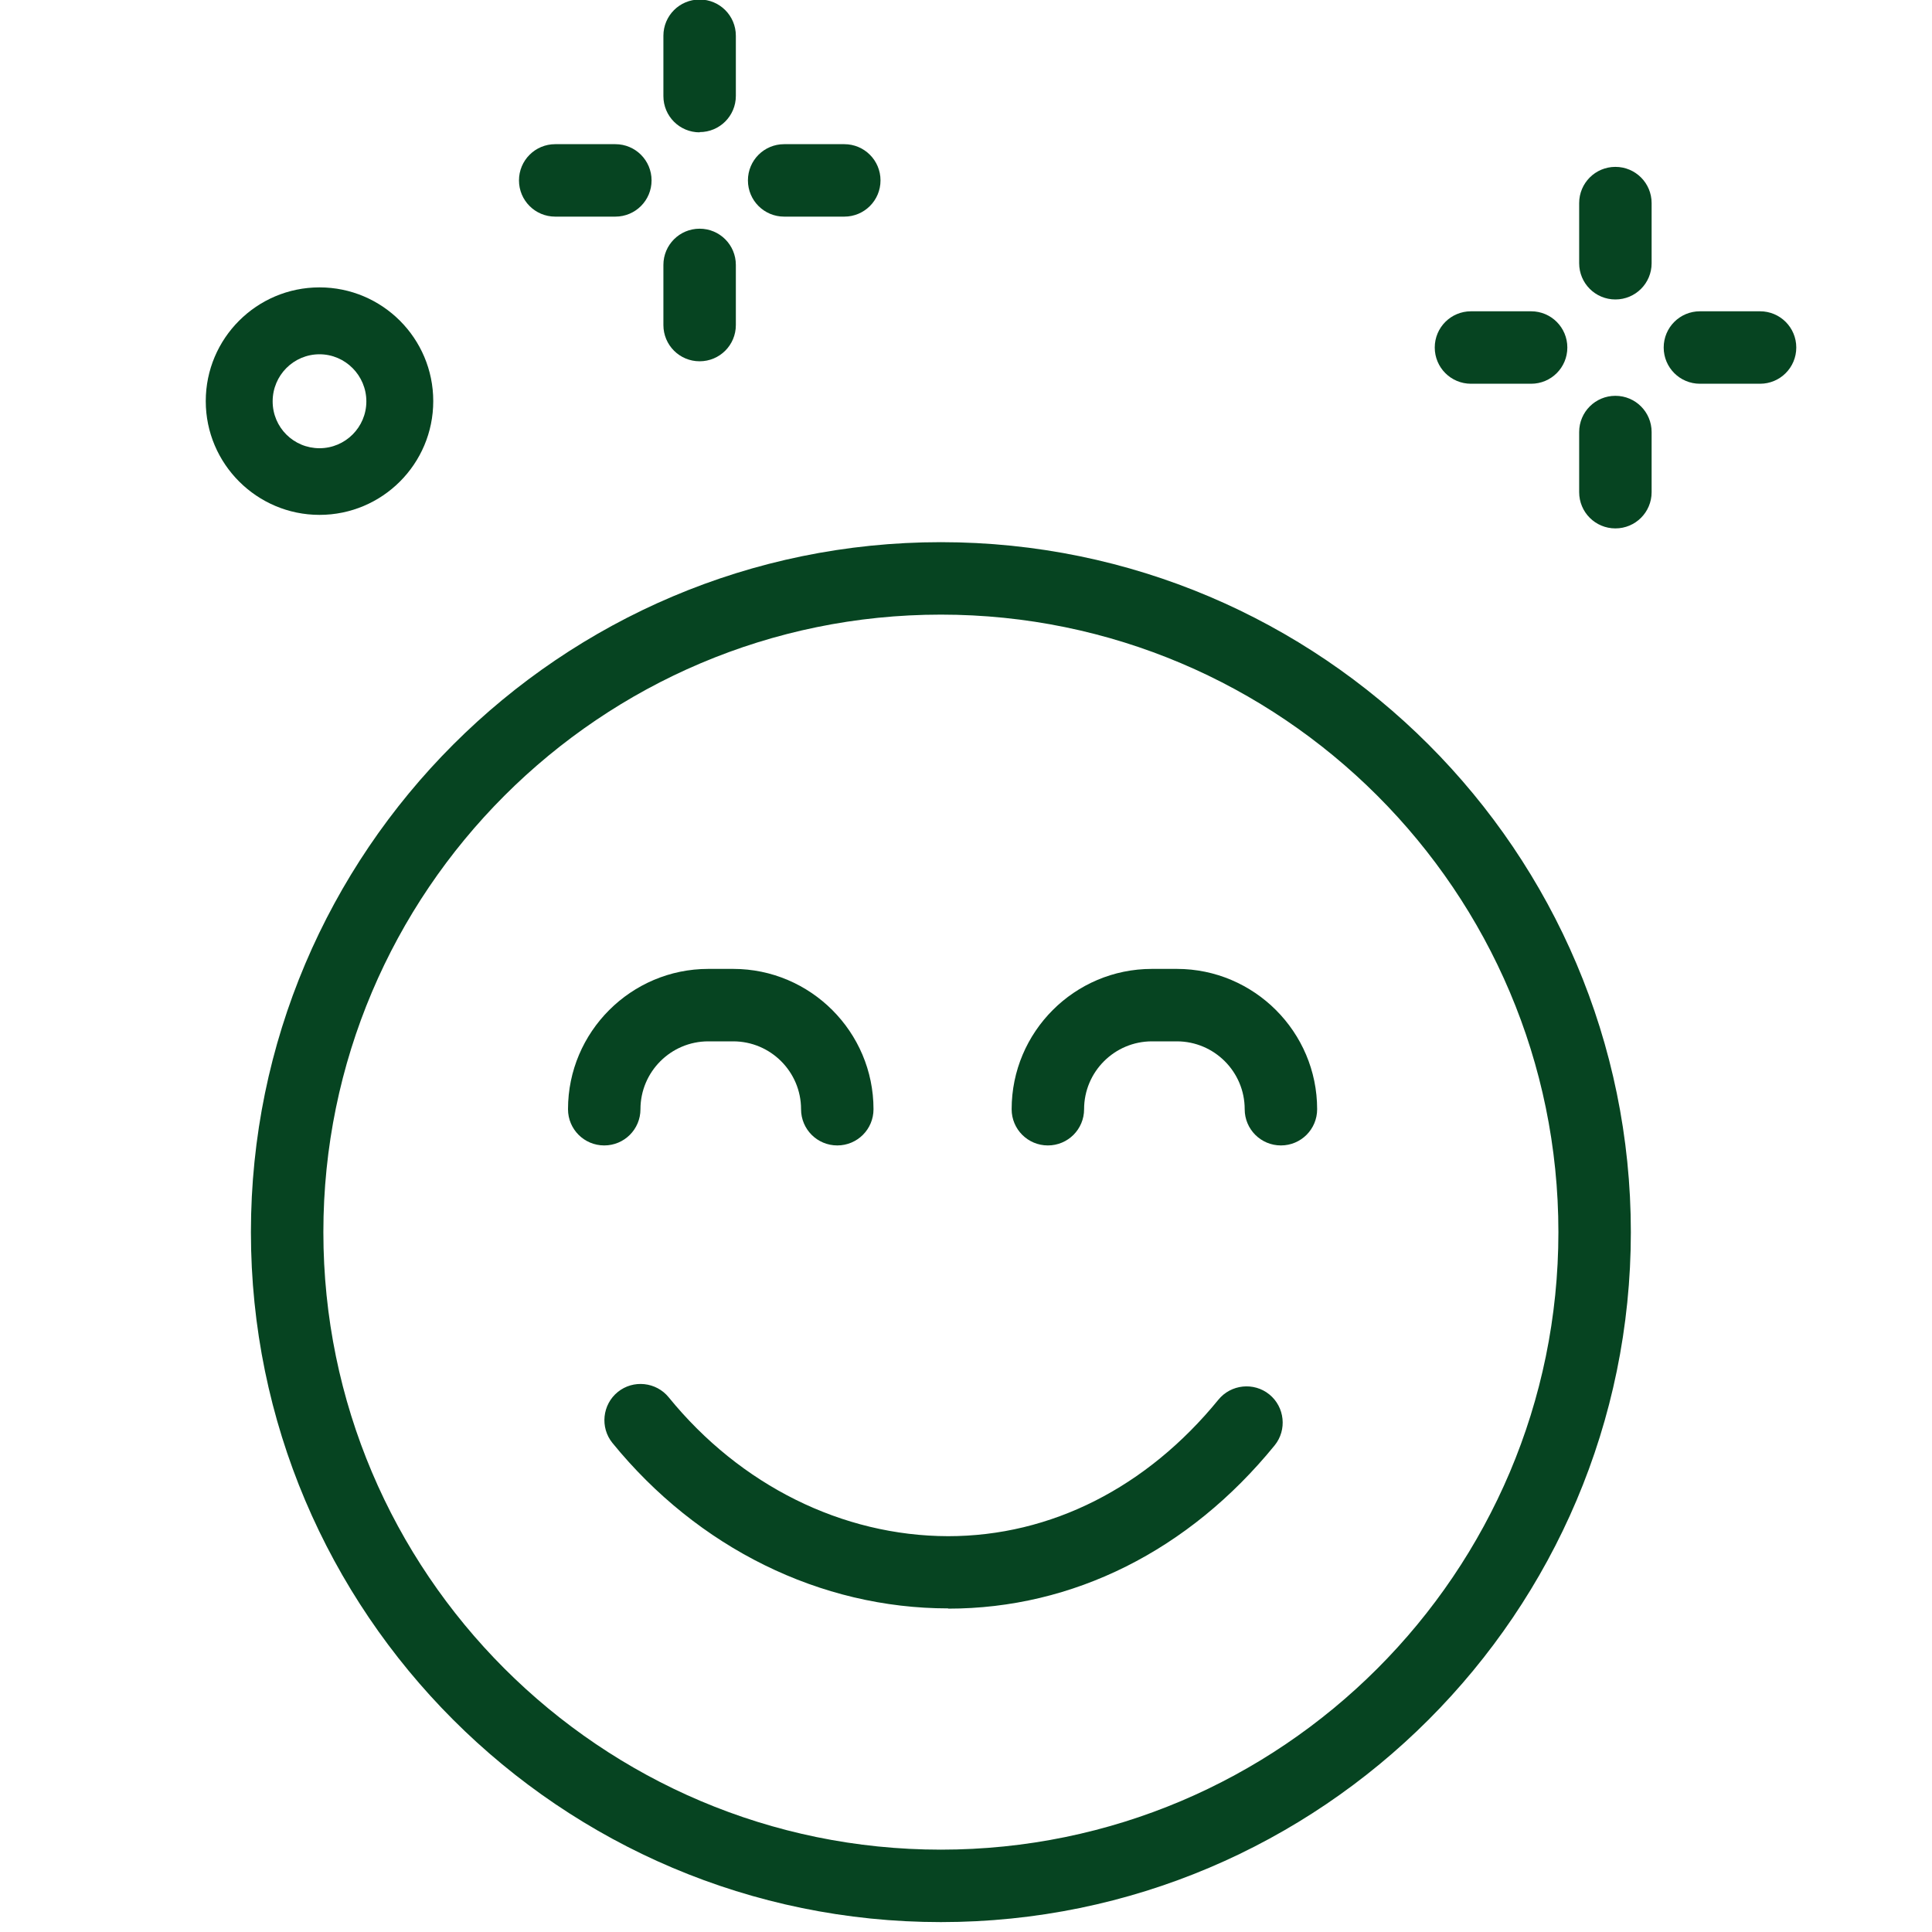<svg viewBox="0 0 80 80" xmlns="http://www.w3.org/2000/svg"><g fill="#064421"><path d="m38.96 79.59c-15.76 0-28.57-12.82-28.57-28.57s12.82-28.57 28.57-28.57 28.57 12.82 28.57 28.57-12.82 28.57-28.57 28.57zm0-54.14c-14.1 0-25.57 11.47-25.57 25.57s11.47 25.57 25.57 25.57 25.57-11.47 25.57-25.57-11.47-25.57-25.57-25.57z"/><path d="m39.26 66.6c-5.29 0-10.36-2.5-13.9-6.85-.52-.64-.42-1.59.22-2.11s1.59-.42 2.11.22c2.97 3.65 7.19 5.74 11.57 5.75 4.25 0 8.22-2.01 11.19-5.65.52-.64 1.47-.74 2.11-.22s.74 1.47.22 2.11c-3.55 4.36-8.35 6.76-13.51 6.76z"/><path d="m34.67 47.43c-.83 0-1.5-.67-1.5-1.5 0-1.55-1.26-2.81-2.81-2.81h-1.03c-1.55 0-2.81 1.26-2.81 2.81 0 .83-.67 1.5-1.5 1.5s-1.5-.67-1.5-1.5c0-3.2 2.61-5.81 5.81-5.81h1.03c3.2 0 5.81 2.61 5.81 5.81 0 .83-.67 1.5-1.5 1.5z"/><path d="m53.04 47.43c-.83 0-1.5-.67-1.5-1.5 0-1.55-1.26-2.81-2.81-2.81h-1.03c-1.55 0-2.81 1.26-2.81 2.81 0 .83-.67 1.5-1.5 1.5s-1.5-.67-1.5-1.5c0-3.2 2.6-5.81 5.81-5.81h1.03c3.2 0 5.81 2.61 5.81 5.81 0 .83-.67 1.5-1.5 1.5z"/><path d="m13.23 21.32c-2.59 0-4.71-2.11-4.71-4.71s2.11-4.71 4.71-4.71 4.71 2.11 4.71 4.71-2.11 4.71-4.71 4.71zm0-6.65c-1.07 0-1.94.87-1.94 1.95s.87 1.94 1.94 1.94 1.94-.87 1.94-1.94-.87-1.95-1.94-1.95z"/><path d="m66.89 12.4c-.83 0-1.5-.67-1.5-1.5v-2.49c0-.83.67-1.5 1.5-1.5s1.5.67 1.5 1.5v2.49c0 .83-.67 1.5-1.5 1.5z"/><path d="m66.89 21.88c-.83 0-1.5-.67-1.5-1.5v-2.49c0-.83.67-1.5 1.5-1.5s1.5.67 1.5 1.5v2.49c0 .83-.67 1.5-1.5 1.5z"/><path d="m63.4 15.89h-2.49c-.83 0-1.5-.67-1.5-1.5s.67-1.5 1.5-1.5h2.49c.83 0 1.5.67 1.5 1.5s-.67 1.5-1.5 1.5z"/><path d="m72.88 15.89h-2.49c-.83 0-1.5-.67-1.5-1.5s.67-1.5 1.5-1.5h2.49c.83 0 1.5.67 1.5 1.5s-.67 1.5-1.5 1.5z"/><path d="m28.97 5.48c-.83 0-1.5-.67-1.5-1.5v-2.5c0-.83.67-1.5 1.5-1.5s1.5.67 1.5 1.5v2.49c0 .83-.67 1.5-1.5 1.5z"/><path d="m28.97 14.96c-.83 0-1.5-.67-1.5-1.5v-2.49c0-.83.67-1.5 1.5-1.5s1.5.67 1.5 1.5v2.49c0 .83-.67 1.5-1.5 1.5z"/><path d="m25.48 8.97h-2.49c-.83 0-1.5-.67-1.5-1.5s.67-1.5 1.5-1.5h2.49c.83 0 1.5.67 1.5 1.5s-.67 1.5-1.5 1.5z"/><path d="m34.96 8.97h-2.49c-.83 0-1.5-.67-1.5-1.5s.67-1.5 1.5-1.5h2.49c.83 0 1.5.67 1.5 1.5s-.67 1.5-1.5 1.5z"/></g></svg>